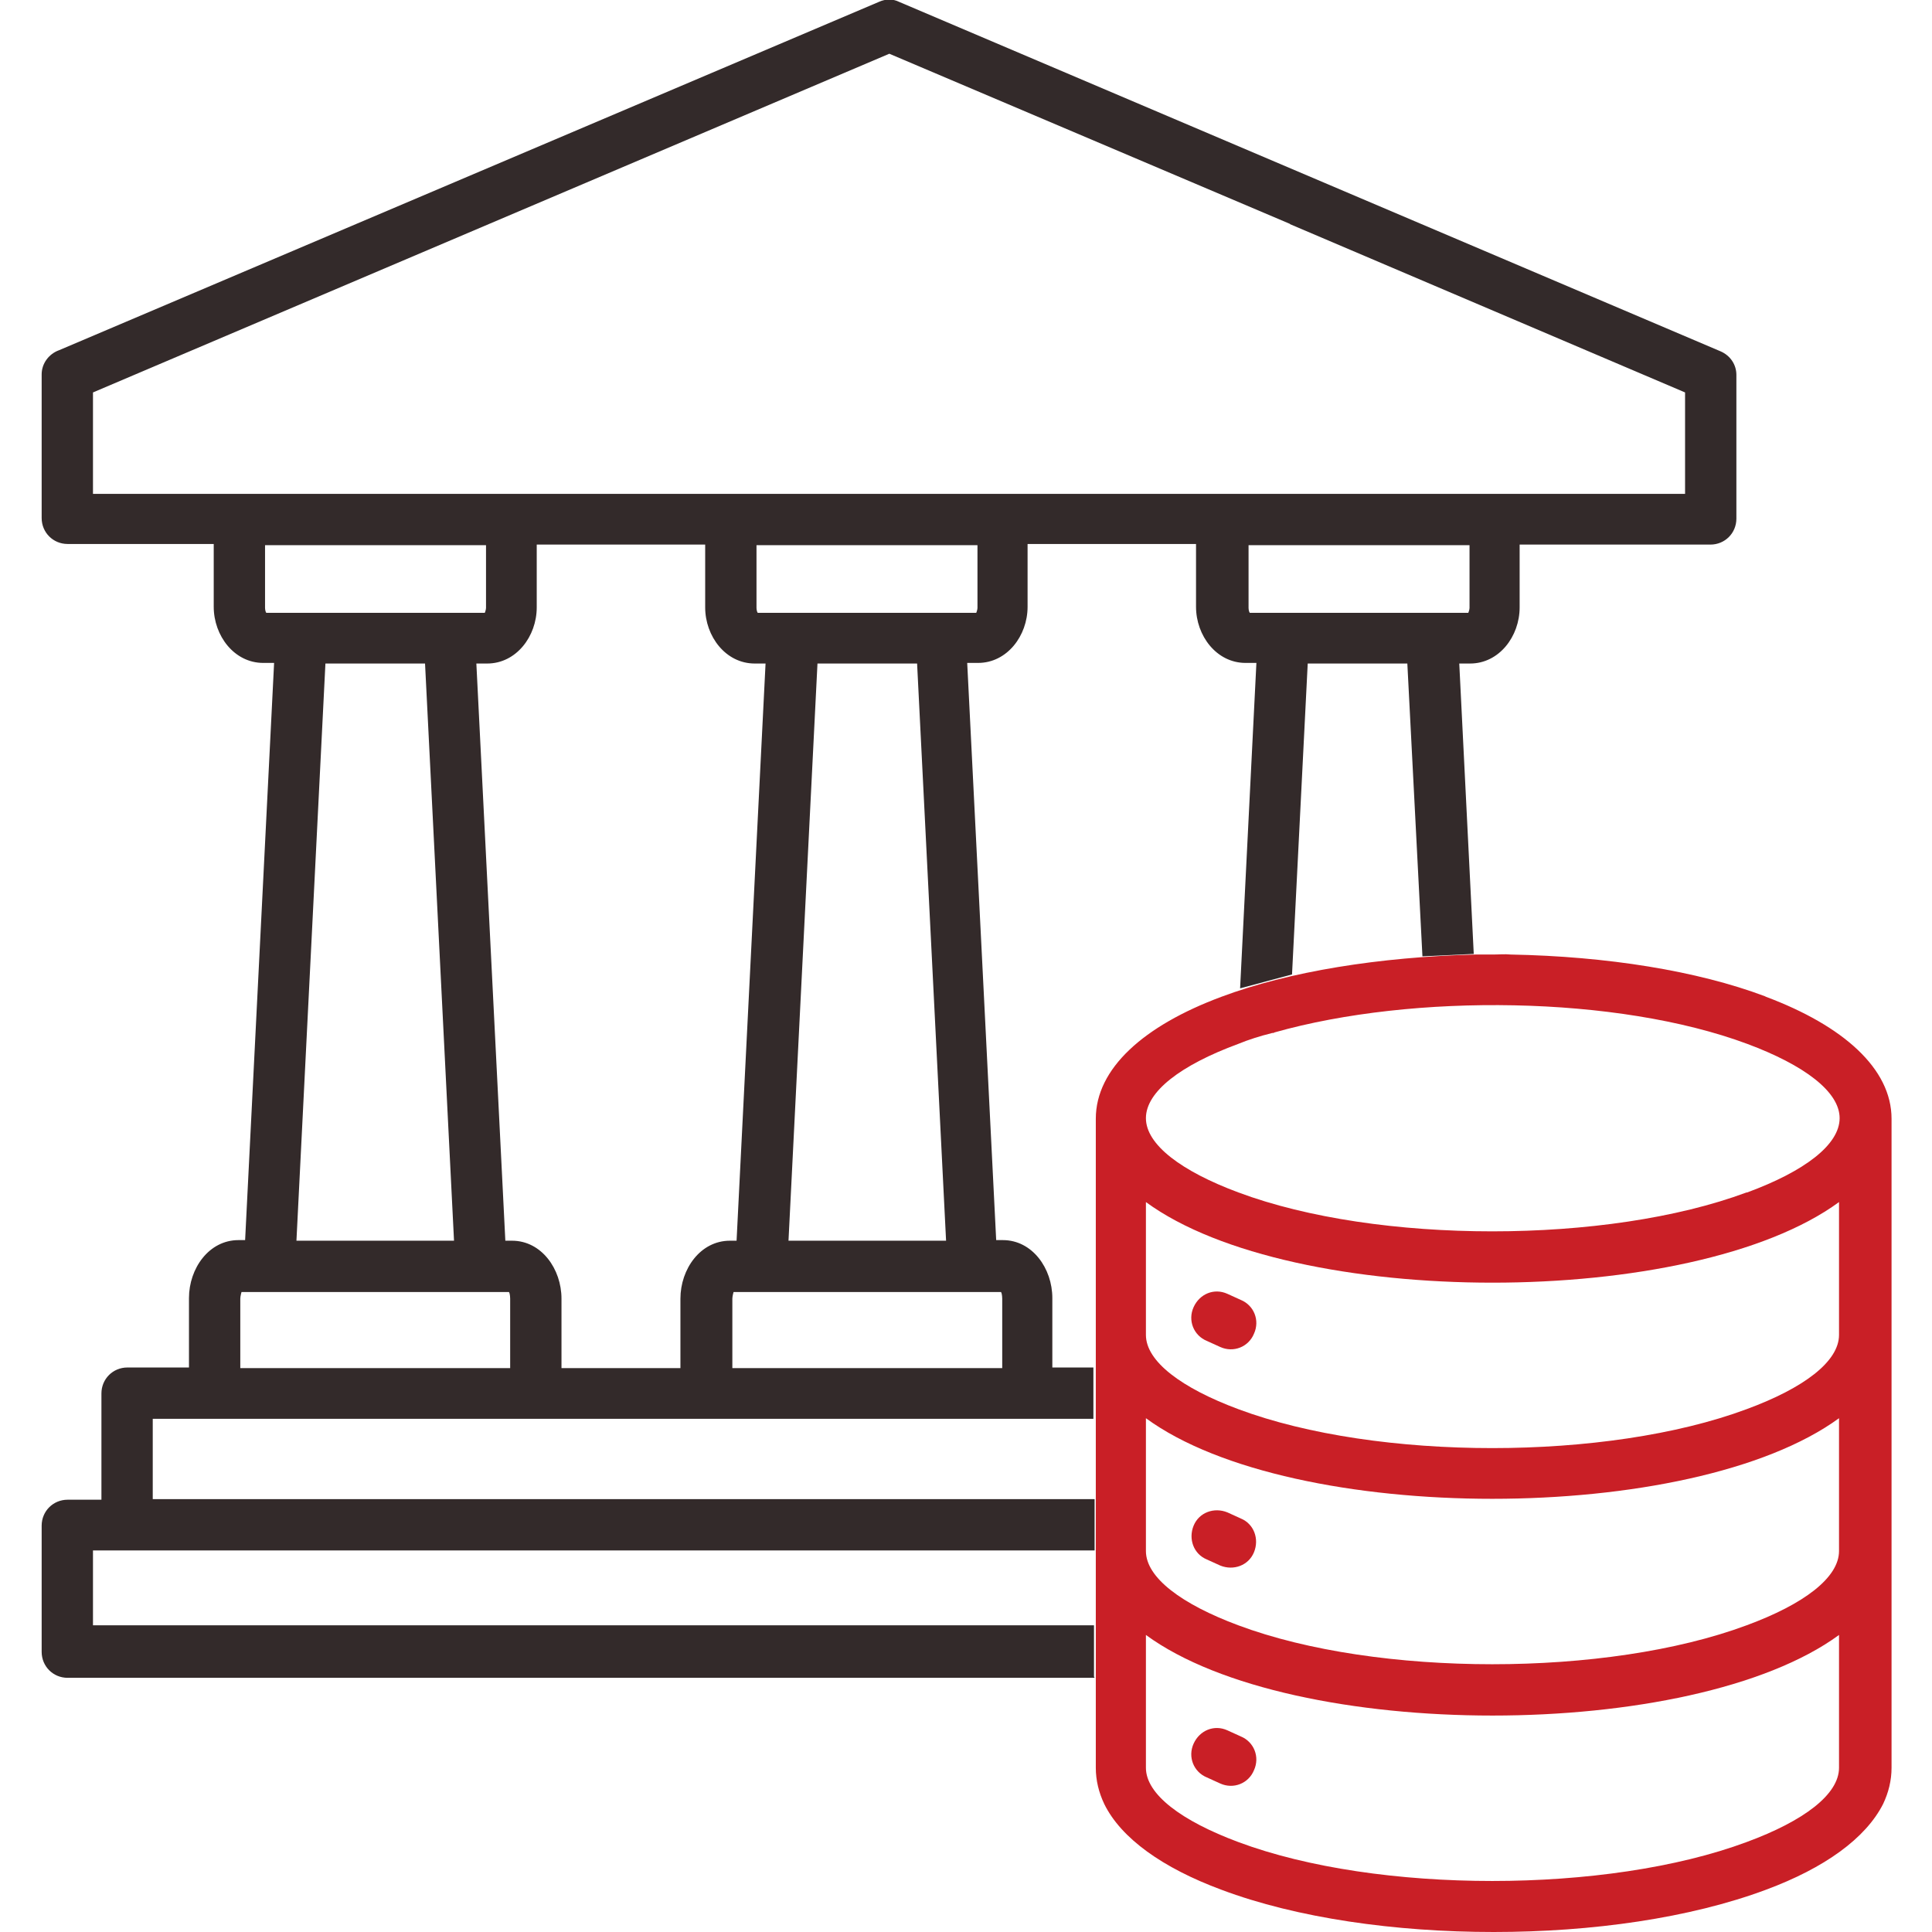 <?xml version="1.0" encoding="UTF-8"?><svg id="Layer_1" xmlns="http://www.w3.org/2000/svg" width="32" height="32" viewBox="0 0 32 32"><defs><style>.cls-1,.cls-2{fill:#c91f26;}.cls-1,.cls-3{fill-rule:evenodd;}.cls-3{fill:#332a2a;}</style></defs><path class="cls-3" d="M4.9,20.55h2.62l-.48-9.56h-1.65l-.48,9.56ZM3.98,22.66h4.47v-1.15s0-.08-.02-.11H4s-.02.07-.02.11v1.15ZM21.37,3.71L14.73.89,1.54,6.5v1.68h26.37v-1.68l-6.55-2.79ZM8.04,9.03h-3.65v1.04s0,.05.02.08h3.62s.02-.05.02-.08v-1.04h0ZM12.53,9.03v1.04s0,.05.02.08h3.62s.02-.05.02-.08v-1.04h-3.65ZM20.68,9.03v1.04s0,.05.02.08h3.62s.02-.05.02-.08v-1.04h-3.65ZM16.6,22.66v-1.15s0-.08-.02-.11h-4.43s-.02.07-.02.11v1.15h4.47ZM18.13,27.79H1.12c-.24,0-.43-.19-.43-.43v-2.09c0-.24.19-.43.43-.43h.56v-1.76c0-.24.19-.43.43-.43h1.02v-1.15c0-.49.33-.96.82-.96h.11l.48-9.56h-.18c-.48,0-.82-.45-.82-.93v-1.04H1.12c-.24,0-.43-.19-.43-.43h0v-2.38c0-.18.12-.34.29-.4L14.56.03c.11-.05.23-.05.33,0l13.61,5.79c.16.07.26.22.26.39h0v2.38c0,.24-.19.43-.43.43h-3.16v1.04c0,.48-.34.93-.82.93h-.18l.24,4.81-.85.04-.25-4.85h0s-1.65,0-1.65,0l-.26,5.15-.86.23.27-5.39h-.18c-.48,0-.82-.45-.82-.93v-1.04h-2.79v1.04c0,.48-.34.93-.82.93h-.18l.48,9.56h.11c.49,0,.82.47.82.96v1.15h.68v.85H2.53v1.33h15.6v.85H1.54v1.24h16.58v.85ZM13.05,20.55h2.62l-.48-9.56h-1.65l-.48,9.56ZM11.27,22.66h-1.97v-1.15c0-.49-.33-.96-.82-.96h-.11l-.48-9.56h.18c.48,0,.82-.45.82-.93v-1.04h2.79v1.04c0,.48.34.93.82.93h.18l-.48,9.56h-.11c-.49,0-.82.47-.82.96v1.15Z"/><path class="cls-1" d="M19.99,22.21c-.22-.09-.32-.34-.22-.56s.34-.32.56-.22l.22.1c.22.09.32.34.22.56-.09.22-.34.32-.56.22h0l-.22-.1Z"/><path class="cls-1" d="M19.99,25.83l.22.1c.22.09.47,0,.56-.22.09-.22,0-.47-.22-.56h0l-.22-.1c-.22-.09-.47,0-.56.22s0,.47.22.56Z"/><path class="cls-1" d="M19.99,29.44c-.22-.09-.32-.34-.22-.56s.34-.32.56-.22h0l.22.1c.22.09.32.34.22.56-.09.22-.34.32-.56.22h0l-.22-.1Z"/><path class="cls-2" d="M29.23,16.5c-1.12-.42-2.61-.66-4.21-.69h0c-.1-.01-.19,0-.29,0s-.19,0-.29,0h0c-1.59.04-3.09.28-4.21.7-1.29.48-2.08,1.19-2.08,2.02v10.75c0,.21.05.41.14.6.28.57.97,1.06,1.94,1.42,1.25.47,2.88.7,4.51.7,1.63,0,3.25-.23,4.51-.7.97-.36,1.65-.85,1.94-1.42.09-.19.14-.39.14-.6v-10.75c0-.83-.8-1.54-2.08-2.02ZM30.46,29.28c0,.44-.58.88-1.53,1.23-2.31.86-6.12.86-8.42,0-.94-.35-1.53-.79-1.53-1.23v-2.2c2.43,1.78,9.05,1.78,11.48,0v2.2ZM30.46,25.69c0,.44-.58.88-1.53,1.23-2.31.86-6.12.86-8.42,0-.94-.35-1.53-.79-1.53-1.23v-2.2c2.43,1.78,9.04,1.78,11.48,0v2.2ZM30.46,22.11c0,.44-.58.88-1.53,1.23-2.31.86-6.12.86-8.42,0-.94-.35-1.53-.79-1.53-1.23v-2.2c2.43,1.78,9.05,1.78,11.48,0v2.2ZM28.93,19.75c-2.31.86-6.12.86-8.42,0-.94-.35-1.53-.79-1.53-1.23s.58-.88,1.53-1.23c.17-.07.36-.13.56-.18.01,0,.03,0,.04-.01h0c2.3-.65,5.68-.61,7.83.19.94.35,1.53.79,1.53,1.23s-.58.88-1.53,1.23Z"/></svg>